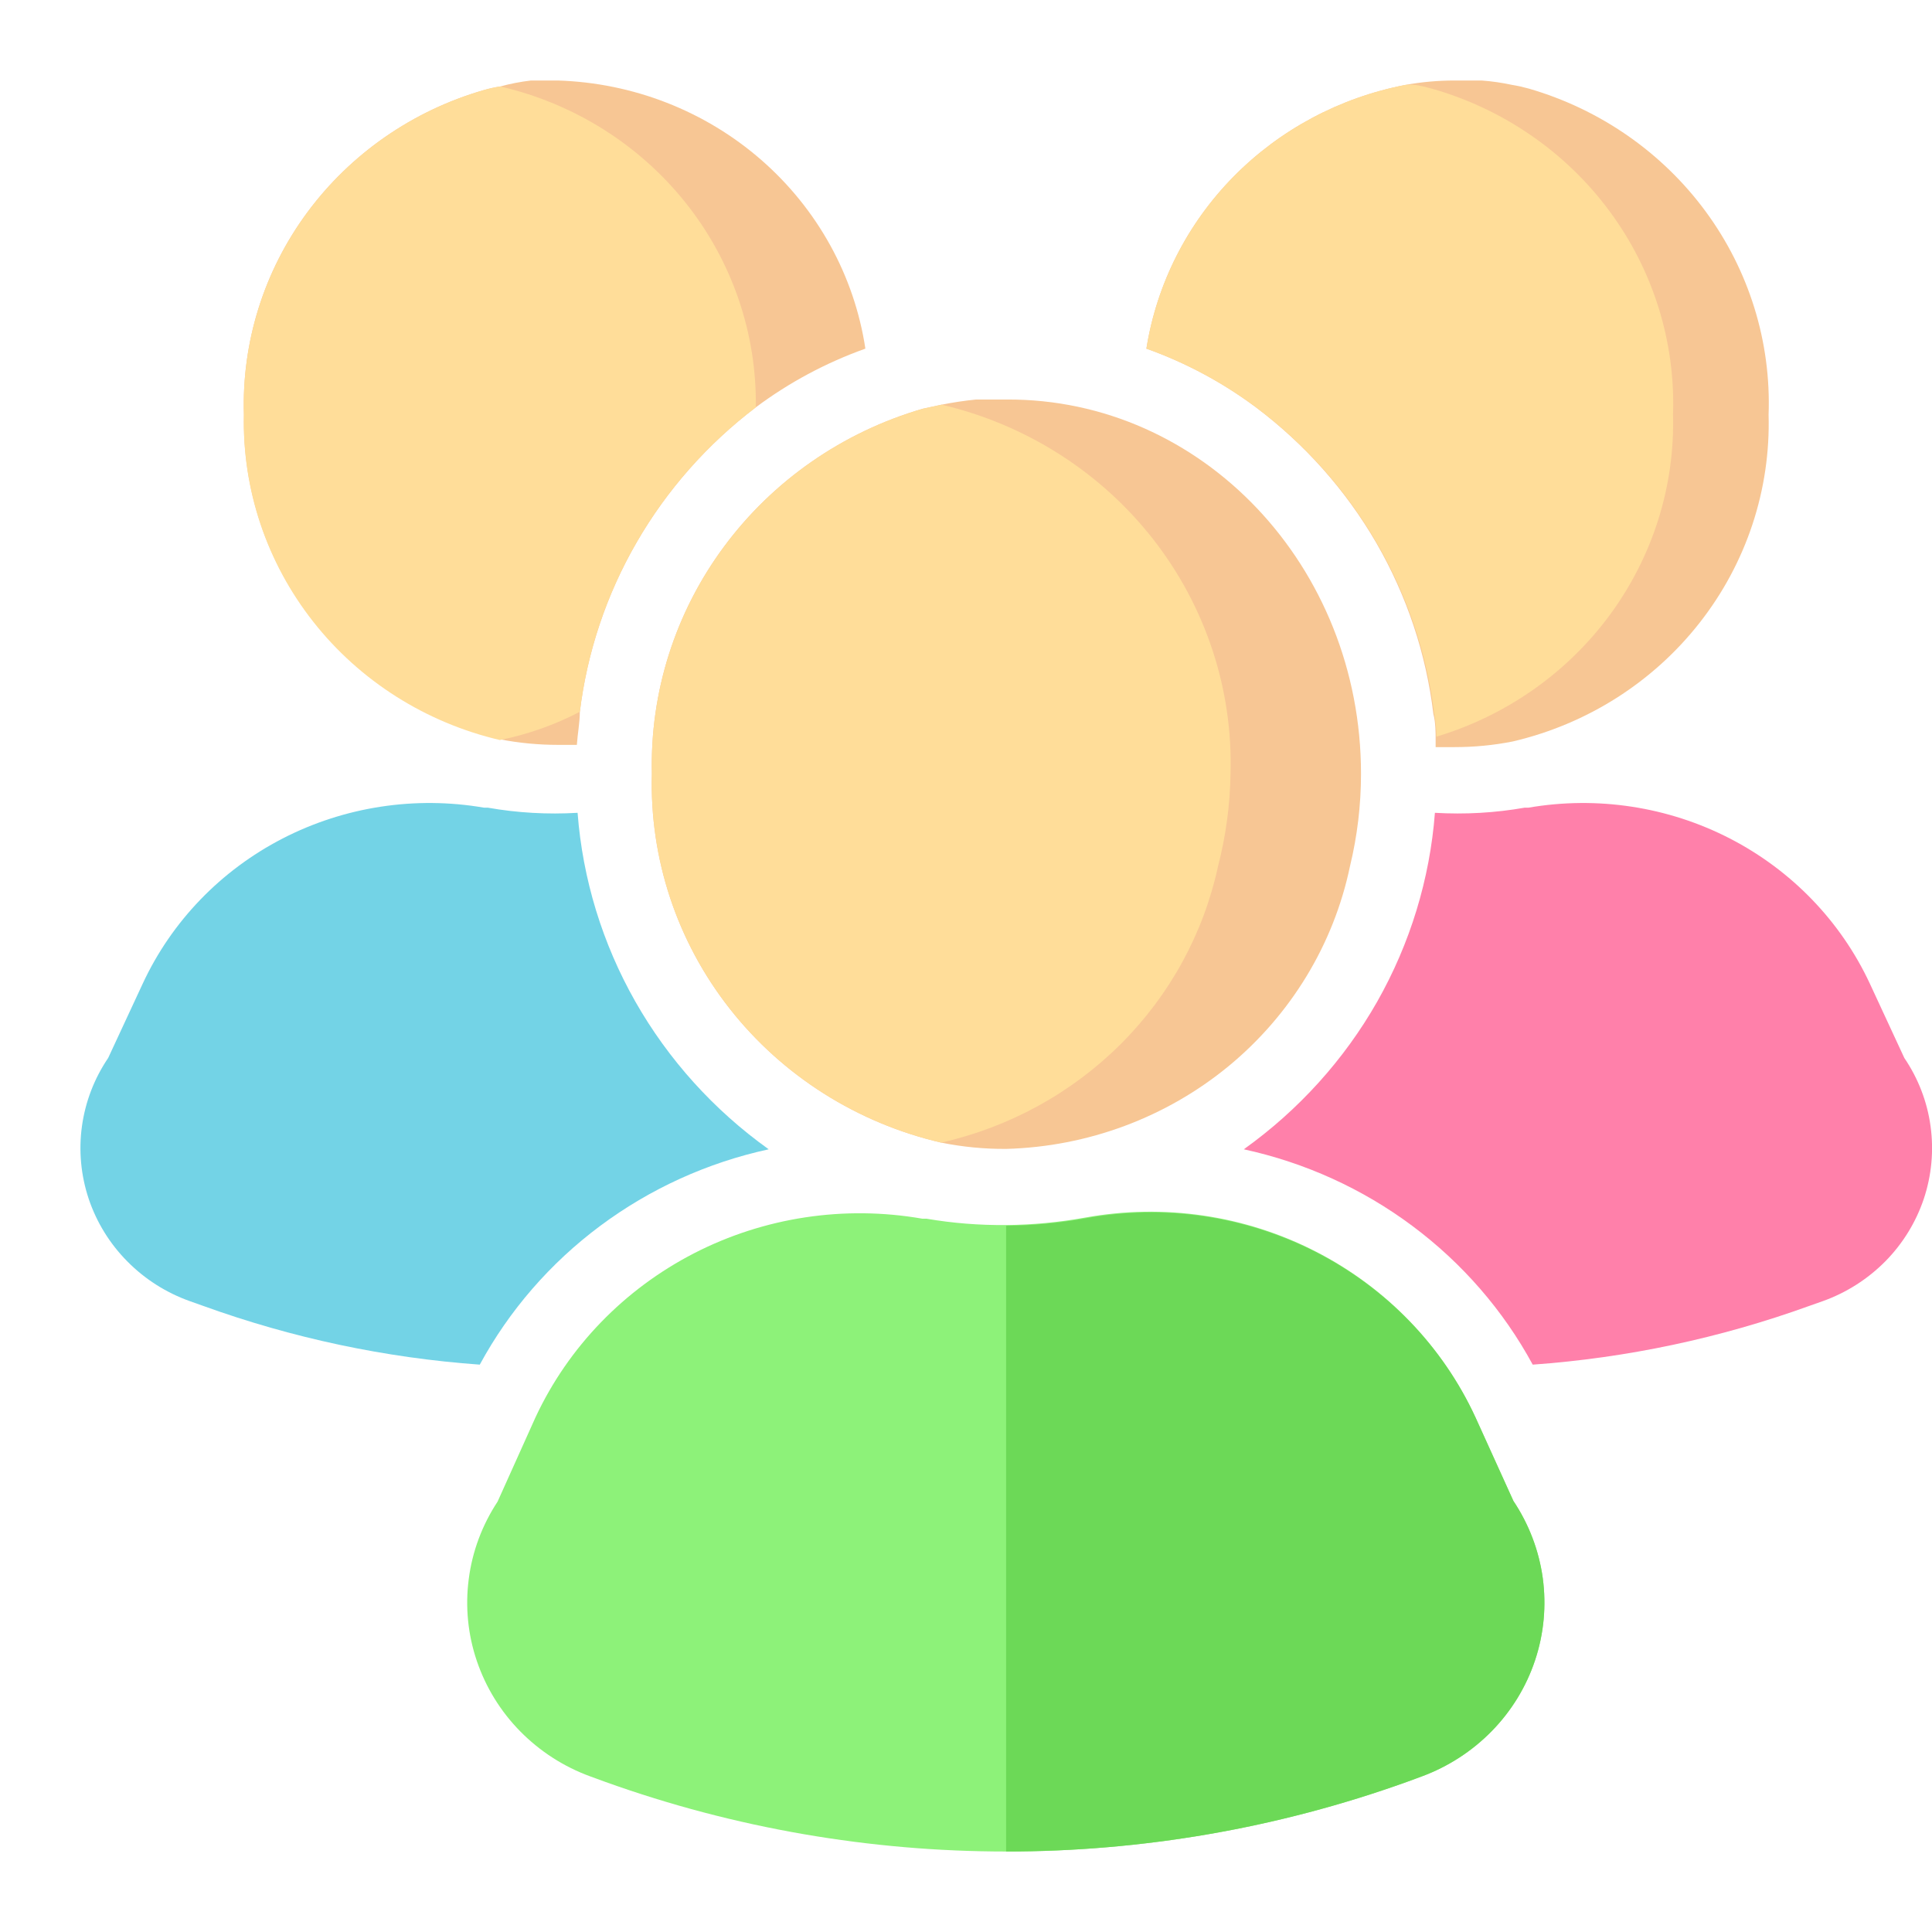 <svg width="24" height="24" viewBox="0 0 24 24" fill="none" xmlns="http://www.w3.org/2000/svg">
<g clip-path="url(#clip0_1562_59928)">
<path d="M16.907 9.613C16.907 10 16.861 10.385 16.77 10.761C16.567 11.732 16.035 12.607 15.261 13.245C14.486 13.882 13.514 14.244 12.502 14.272C12.23 14.274 11.959 14.248 11.692 14.194C10.647 13.951 9.719 13.363 9.064 12.529C8.409 11.694 8.068 10.665 8.098 9.613C8.073 8.6 8.388 7.607 8.996 6.788C9.604 5.968 10.47 5.367 11.461 5.078L11.697 5.027C11.839 4.999 11.982 4.977 12.126 4.963C12.248 4.963 12.375 4.963 12.502 4.963C14.933 4.949 16.907 7.034 16.907 9.613Z" fill="#F7C694"/>
<path d="M15.286 9.613C15.28 10 15.228 10.386 15.131 10.761C14.951 11.595 14.532 12.361 13.923 12.969C13.314 13.577 12.54 14.002 11.692 14.194C10.647 13.951 9.719 13.363 9.064 12.529C8.409 11.694 8.068 10.665 8.098 9.613C8.073 8.6 8.388 7.607 8.996 6.788C9.604 5.968 10.47 5.367 11.461 5.078L11.697 5.027C12.742 5.272 13.669 5.861 14.323 6.696C14.976 7.531 15.317 8.561 15.286 9.613Z" fill="#FFDD99"/>
<path d="M17.66 22.068L17.472 22.137C14.26 23.288 10.736 23.288 7.524 22.137L7.335 22.068C7.005 21.948 6.707 21.756 6.462 21.507C6.218 21.259 6.034 20.96 5.923 20.632C5.812 20.305 5.778 19.957 5.823 19.615C5.867 19.272 5.99 18.944 6.181 18.654L6.652 17.607C7.06 16.732 7.754 16.015 8.623 15.568C9.493 15.121 10.49 14.97 11.457 15.139H11.508C11.835 15.195 12.166 15.221 12.498 15.218C12.828 15.215 13.157 15.184 13.482 15.125C14.457 14.948 15.465 15.096 16.343 15.546C17.222 15.996 17.922 16.722 18.329 17.607L18.8 18.645C18.993 18.934 19.118 19.262 19.165 19.605C19.211 19.948 19.179 20.296 19.069 20.625C18.96 20.953 18.776 21.254 18.532 21.504C18.288 21.753 17.99 21.946 17.66 22.068Z" fill="#8DF279"/>
<path d="M10.75 4.331C10.262 4.505 9.803 4.751 9.389 5.06C8.787 5.517 8.284 6.087 7.909 6.736C7.533 7.386 7.294 8.101 7.203 8.842C7.203 8.976 7.175 9.114 7.166 9.253H6.93C6.688 9.253 6.447 9.23 6.21 9.184C5.289 8.968 4.472 8.45 3.894 7.717C3.315 6.984 3.011 6.078 3.03 5.152C3.002 4.252 3.278 3.368 3.817 2.639C4.356 1.91 5.126 1.375 6.007 1.12C6.075 1.1 6.144 1.085 6.214 1.074C6.339 1.04 6.467 1.015 6.596 1C6.709 1 6.817 1 6.93 1C7.864 1.029 8.759 1.378 9.457 1.987C10.155 2.596 10.613 3.425 10.75 4.331Z" fill="#F7C694"/>
<path d="M9.389 5.06C8.787 5.517 8.284 6.087 7.909 6.736C7.533 7.386 7.294 8.101 7.203 8.842C6.891 9.005 6.556 9.123 6.21 9.193C5.288 8.977 4.469 8.458 3.891 7.723C3.312 6.987 3.008 6.08 3.03 5.152C3.002 4.252 3.278 3.369 3.817 2.639C4.356 1.91 5.126 1.375 6.007 1.12C6.075 1.1 6.144 1.085 6.214 1.074C7.128 1.285 7.94 1.795 8.518 2.52C9.095 3.244 9.402 4.141 9.389 5.06Z" fill="#FFDD99"/>
<path d="M9.549 14.277C8.789 14.442 8.075 14.767 7.455 15.229C6.835 15.691 6.325 16.279 5.96 16.952C4.786 16.868 3.63 16.622 2.526 16.223L2.357 16.163C2.063 16.058 1.798 15.889 1.581 15.669C1.363 15.449 1.2 15.184 1.102 14.893C1.005 14.602 0.976 14.294 1.018 13.99C1.06 13.687 1.171 13.397 1.344 13.142L1.773 12.219C2.132 11.446 2.743 10.812 3.511 10.416C4.278 10.021 5.158 9.886 6.012 10.033H6.059C6.427 10.098 6.802 10.119 7.175 10.097C7.238 10.921 7.483 11.721 7.893 12.443C8.303 13.164 8.868 13.79 9.549 14.277Z" fill="#73D3E6"/>
<path d="M21.97 5.152C21.996 6.083 21.694 6.995 21.115 7.734C20.537 8.473 19.716 8.995 18.791 9.211C18.553 9.258 18.312 9.281 18.07 9.281H17.834C17.834 9.239 17.834 9.202 17.834 9.161C17.834 9.119 17.834 8.967 17.806 8.87C17.717 8.123 17.476 7.401 17.098 6.746C16.719 6.092 16.21 5.518 15.602 5.06C15.188 4.751 14.729 4.505 14.241 4.331C14.369 3.527 14.746 2.782 15.322 2.196C15.897 1.611 16.643 1.212 17.458 1.055C17.66 1.018 17.864 1 18.07 1C18.183 1 18.291 1 18.404 1C18.533 1.009 18.66 1.028 18.786 1.055C18.856 1.066 18.925 1.082 18.993 1.101C19.878 1.358 20.65 1.895 21.189 2.628C21.728 3.361 22.003 4.249 21.97 5.152Z" fill="#F7C694"/>
<path d="M20.783 5.152C20.806 6.041 20.531 6.913 20 7.636C19.469 8.358 18.712 8.89 17.844 9.151C17.844 9.056 17.834 8.959 17.816 8.861C17.724 8.115 17.481 7.394 17.101 6.741C16.721 6.088 16.211 5.516 15.602 5.06C15.188 4.751 14.729 4.505 14.241 4.331C14.369 3.527 14.746 2.782 15.322 2.196C15.897 1.611 16.643 1.212 17.458 1.055C17.498 1.051 17.539 1.051 17.58 1.055C17.65 1.066 17.719 1.082 17.787 1.101C18.675 1.354 19.452 1.89 19.994 2.623C20.537 3.357 20.814 4.247 20.783 5.152Z" fill="#FFDD99"/>
<path d="M15.451 14.277C16.211 14.442 16.926 14.767 17.545 15.229C18.165 15.691 18.675 16.279 19.04 16.952C20.214 16.868 21.37 16.622 22.474 16.223L22.644 16.163C22.937 16.058 23.202 15.889 23.42 15.669C23.637 15.449 23.8 15.184 23.898 14.893C23.995 14.602 24.024 14.294 23.982 13.99C23.941 13.687 23.829 13.397 23.656 13.142L23.228 12.219C22.868 11.446 22.257 10.812 21.489 10.416C20.722 10.021 19.843 9.886 18.988 10.033H18.941C18.573 10.098 18.198 10.119 17.825 10.097C17.762 10.921 17.517 11.721 17.108 12.443C16.698 13.164 16.132 13.79 15.451 14.277Z" fill="#FF80AA"/>
<path d="M17.66 22.068L17.472 22.137C15.878 22.709 14.195 23.001 12.498 23V15.227C12.828 15.224 13.157 15.193 13.482 15.135C14.456 14.956 15.463 15.103 16.341 15.551C17.22 15.999 17.92 16.723 18.329 17.607L18.8 18.645C18.993 18.934 19.118 19.262 19.165 19.605C19.211 19.948 19.179 20.296 19.069 20.625C18.96 20.953 18.776 21.254 18.532 21.503C18.288 21.753 17.99 21.946 17.66 22.068Z" fill="#6CD957"/>
</g>
<defs>
<clipPath id="clip0_1562_59928">
<rect width="23" height="22" fill="white" transform="translate(1 1)"/>
</clipPath>
</defs>
</svg>
